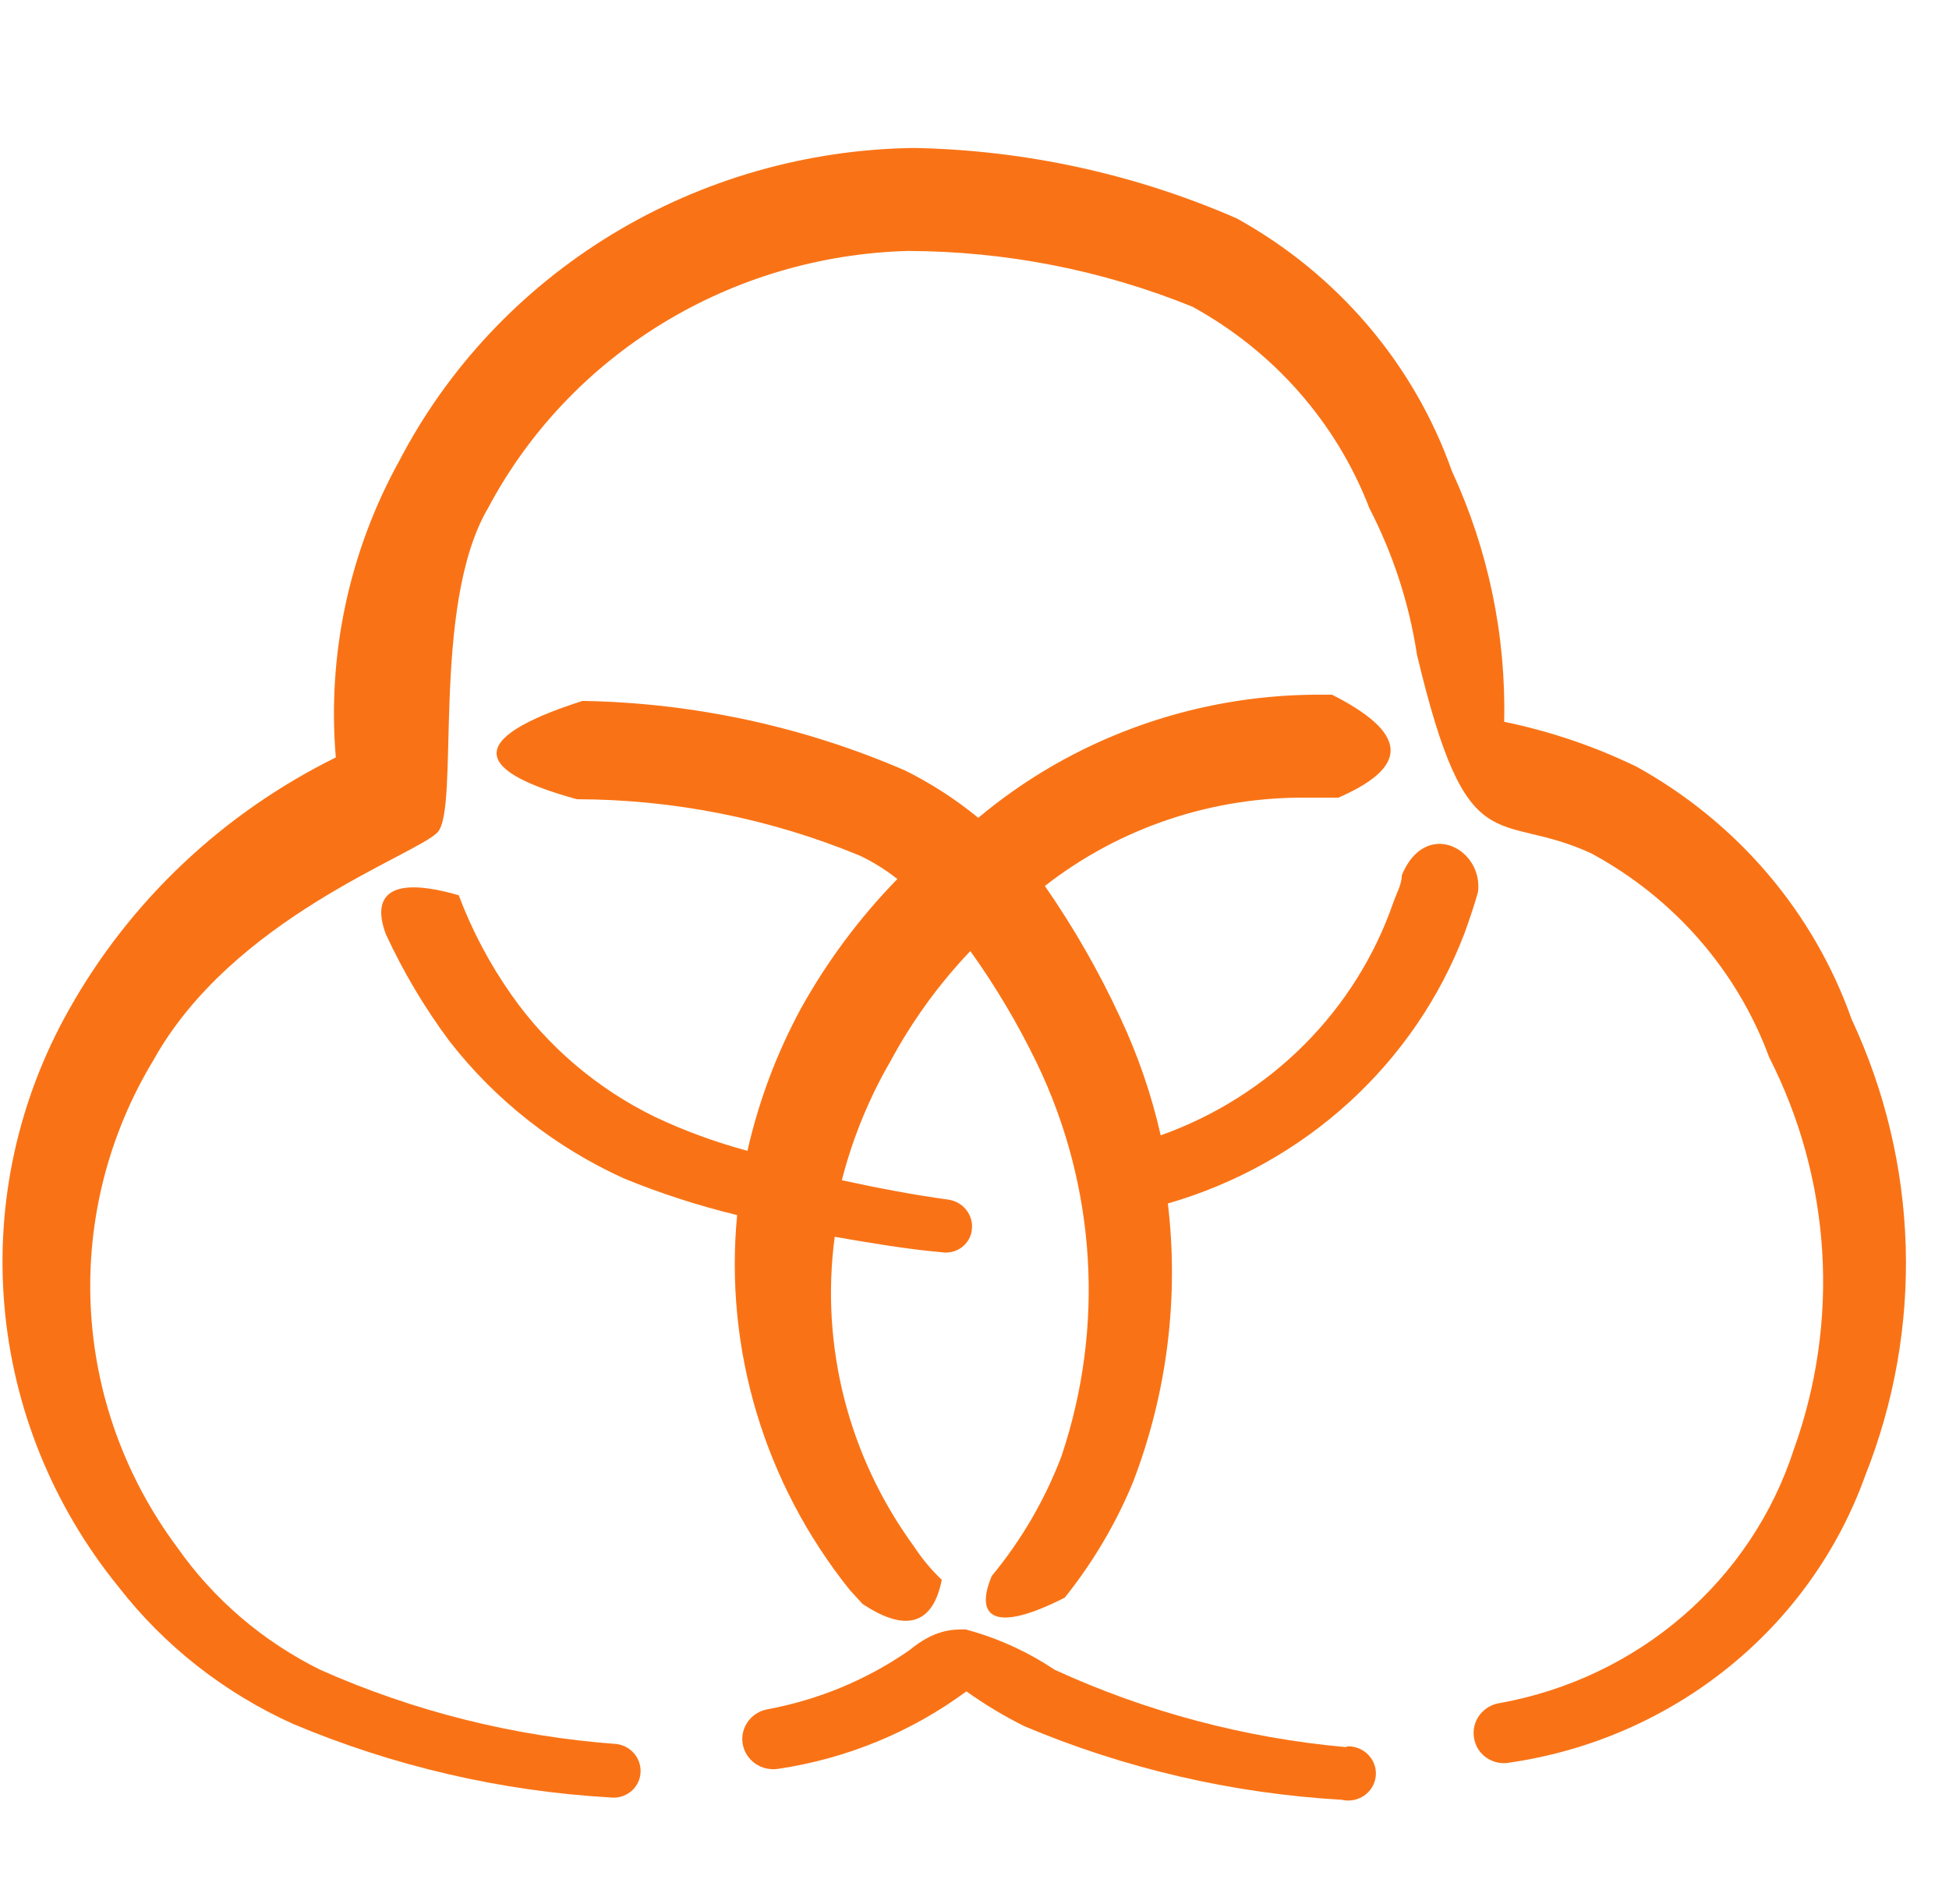 <svg width="43" height="42" viewBox="0 0 43 42" fill="none" xmlns="http://www.w3.org/2000/svg">
<g id="color-palette--Streamline-Freehand" clip-path="url(#clip0_2427_284)">
<g id="Group">
<path id="Vector" fill-rule="evenodd" clip-rule="evenodd" d="M40.851 22.483C40.017 20.125 38.331 18.145 36.108 16.914C35.181 16.465 34.199 16.131 33.186 15.923C33.229 14.017 32.835 12.126 32.031 10.388C31.197 8.03 29.511 6.05 27.288 4.819C25.045 3.84 22.623 3.311 20.166 3.264C17.808 3.295 15.504 3.954 13.502 5.17C11.5 6.387 9.877 8.114 8.809 10.166C7.703 12.169 7.217 14.442 7.409 16.709C4.92 17.938 2.87 19.874 1.529 22.261C0.401 24.253 -0.098 26.526 0.096 28.793C0.289 31.061 1.165 33.222 2.614 35.005C3.624 36.305 4.946 37.344 6.464 38.029C8.682 38.963 11.051 39.513 13.463 39.652C13.542 39.661 13.621 39.656 13.697 39.635C13.773 39.614 13.844 39.579 13.906 39.531C13.968 39.484 14.019 39.425 14.057 39.357C14.096 39.29 14.12 39.216 14.129 39.139C14.148 38.983 14.104 38.826 14.006 38.701C13.908 38.576 13.763 38.494 13.604 38.473C11.34 38.307 9.124 37.752 7.059 36.833C5.794 36.205 4.711 35.277 3.909 34.134C2.758 32.588 2.095 30.747 2.002 28.838C1.909 26.929 2.389 25.035 3.384 23.389C5.134 20.245 9.141 18.879 9.649 18.366C10.156 17.854 9.491 13.378 10.768 11.208C11.652 9.542 12.977 8.137 14.605 7.14C16.233 6.142 18.105 5.589 20.026 5.536C22.183 5.541 24.317 5.958 26.308 6.766C28.105 7.752 29.486 9.325 30.211 11.208C30.735 12.223 31.09 13.313 31.261 14.437C32.381 19.152 33.011 17.854 35.111 18.827C36.932 19.812 38.325 21.409 39.031 23.32C39.711 24.655 40.109 26.109 40.202 27.597C40.295 29.085 40.081 30.576 39.574 31.982C39.114 33.398 38.269 34.666 37.128 35.65C35.988 36.634 34.595 37.297 33.099 37.568C33.008 37.58 32.922 37.61 32.844 37.656C32.766 37.701 32.698 37.762 32.644 37.833C32.59 37.905 32.551 37.986 32.53 38.073C32.509 38.159 32.506 38.249 32.521 38.337C32.534 38.424 32.564 38.508 32.611 38.583C32.658 38.659 32.721 38.724 32.794 38.775C32.868 38.827 32.952 38.862 33.04 38.881C33.128 38.9 33.22 38.9 33.309 38.883C35.081 38.625 36.747 37.9 38.128 36.786C39.51 35.673 40.554 34.212 41.148 32.562C41.791 30.948 42.096 29.224 42.045 27.493C41.993 25.762 41.588 24.059 40.851 22.483Z" fill="#F97316"/>
<g id="Group_2">
<path id="Vector_2" fill-rule="evenodd" clip-rule="evenodd" d="M29.686 38.541C27.46 38.34 25.287 37.762 23.264 36.833C22.665 36.432 22.003 36.132 21.303 35.945C21.006 35.945 20.621 35.945 20.061 36.406C19.13 37.052 18.068 37.495 16.946 37.704C16.858 37.719 16.773 37.75 16.697 37.797C16.621 37.843 16.555 37.904 16.503 37.976C16.451 38.047 16.414 38.128 16.394 38.213C16.374 38.298 16.371 38.387 16.386 38.473C16.401 38.559 16.433 38.642 16.481 38.716C16.529 38.791 16.591 38.855 16.664 38.906C16.737 38.956 16.82 38.993 16.907 39.012C16.994 39.032 17.085 39.034 17.174 39.02C18.68 38.796 20.105 38.209 21.321 37.312C21.726 37.6 22.153 37.857 22.599 38.08C24.817 39.015 27.186 39.564 29.599 39.703C29.683 39.723 29.771 39.726 29.856 39.71C29.941 39.695 30.022 39.661 30.094 39.613C30.165 39.565 30.225 39.502 30.269 39.429C30.314 39.356 30.342 39.275 30.352 39.191C30.362 39.107 30.354 39.022 30.327 38.941C30.301 38.86 30.257 38.786 30.199 38.723C30.141 38.66 30.07 38.609 29.991 38.575C29.911 38.541 29.825 38.524 29.738 38.524L29.686 38.541Z" fill="#F97316"/>
<path id="Vector_3" fill-rule="evenodd" clip-rule="evenodd" d="M30.928 19.306C30.928 19.511 30.806 19.716 30.736 19.921C30.328 21.095 29.656 22.165 28.769 23.052C27.881 23.939 26.802 24.62 25.608 25.046C25.406 24.152 25.107 23.281 24.716 22.449C24.248 21.436 23.691 20.465 23.053 19.545C24.7 18.257 26.754 17.568 28.863 17.597H29.528C30.893 16.999 31.278 16.282 29.388 15.325H29.003C26.279 15.347 23.651 16.309 21.583 18.041C21.089 17.636 20.549 17.286 19.973 16.999C17.729 16.027 15.307 15.504 12.851 15.462C10.138 16.333 10.558 17.034 12.728 17.631C14.875 17.636 16.999 18.06 18.976 18.878C19.269 19.019 19.545 19.191 19.798 19.391C18.96 20.251 18.242 21.216 17.663 22.261C17.131 23.247 16.737 24.299 16.491 25.387C15.786 25.198 15.101 24.947 14.443 24.636C13.17 24.013 12.08 23.084 11.276 21.936C10.8 21.257 10.412 20.523 10.121 19.75C8.598 19.306 8.196 19.75 8.511 20.604C8.894 21.434 9.363 22.224 9.911 22.961C10.926 24.269 12.254 25.313 13.778 26.002C14.585 26.331 15.415 26.599 16.263 26.805C15.979 29.77 16.868 32.729 18.748 35.074L19.028 35.381C20.078 36.081 20.603 35.74 20.778 34.851C20.546 34.63 20.341 34.384 20.166 34.117C18.72 32.136 18.095 29.695 18.416 27.284C19.203 27.42 20.008 27.557 20.778 27.625C20.857 27.637 20.937 27.633 21.014 27.613C21.091 27.594 21.163 27.559 21.226 27.511C21.288 27.463 21.34 27.402 21.377 27.334C21.415 27.265 21.437 27.19 21.443 27.113C21.459 26.959 21.412 26.806 21.314 26.685C21.217 26.564 21.075 26.485 20.918 26.463C20.166 26.361 19.361 26.207 18.573 26.036C18.81 25.11 19.175 24.219 19.658 23.389C20.131 22.514 20.719 21.704 21.408 20.98C21.969 21.764 22.46 22.593 22.878 23.457C24.183 26.171 24.377 29.269 23.421 32.118C23.058 33.077 22.538 33.971 21.881 34.766C21.513 35.637 21.881 36.064 23.491 35.244C24.112 34.469 24.619 33.612 24.996 32.699C25.75 30.738 26.014 28.63 25.766 26.549C27.256 26.119 28.623 25.357 29.759 24.322C30.895 23.287 31.769 22.008 32.311 20.587C32.416 20.296 32.521 19.989 32.608 19.681C32.731 18.725 31.453 18.041 30.928 19.306Z" fill="#F97316"/>
</g>
</g>
</g>
<defs>
<clipPath id="clip0_2427_284">
<rect width="42" height="41" fill="white" transform="translate(0.059 0.958)"/>
</clipPath>
</defs>
</svg>

